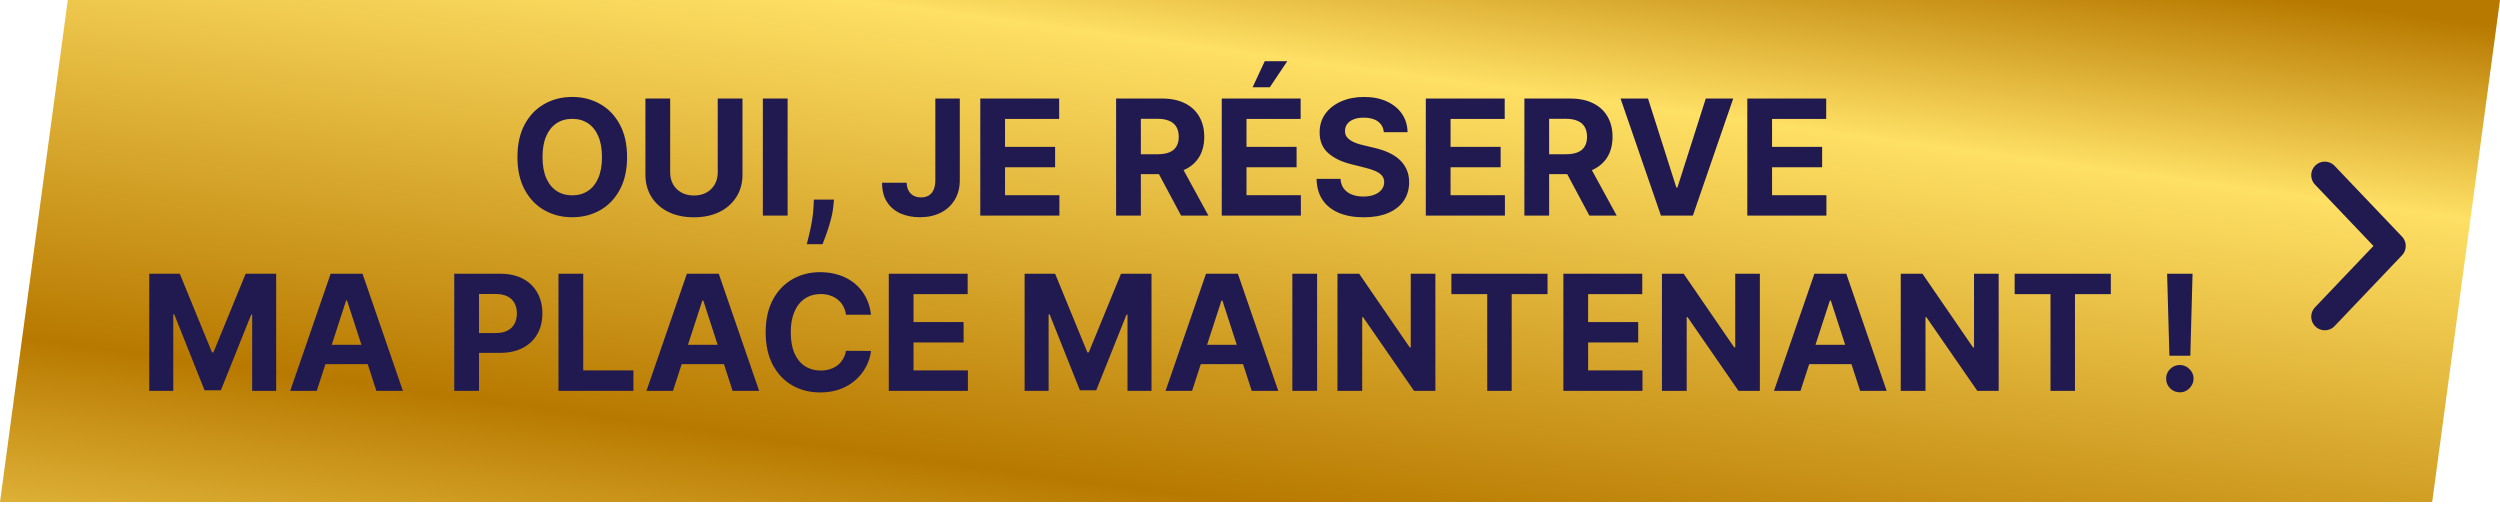 <svg width="371" height="75" viewBox="0 0 371 75" fill="none" xmlns="http://www.w3.org/2000/svg">
<path d="M360.938 74.5L0 74.5L10.062 9.99586e-07L371 1.52588e-05L360.938 74.5Z" fill="url(#paint0_linear_445_313)"/>
<path d="M93.058 23.313C93.058 25.207 92.699 26.819 91.981 28.148C91.268 29.477 90.296 30.493 89.063 31.194C87.835 31.89 86.455 32.237 84.923 32.237C83.379 32.237 81.993 31.887 80.766 31.186C79.538 30.484 78.568 29.469 77.856 28.14C77.143 26.811 76.787 25.202 76.787 23.313C76.787 21.418 77.143 19.806 77.856 18.477C78.568 17.148 79.538 16.136 80.766 15.44C81.993 14.739 83.379 14.388 84.923 14.388C86.455 14.388 87.835 14.739 89.063 15.44C90.296 16.136 91.268 17.148 91.981 18.477C92.699 19.806 93.058 21.418 93.058 23.313ZM89.334 23.313C89.334 22.085 89.15 21.05 88.783 20.208C88.421 19.365 87.909 18.726 87.247 18.29C86.585 17.855 85.811 17.637 84.923 17.637C84.035 17.637 83.26 17.855 82.598 18.29C81.936 18.726 81.422 19.365 81.054 20.208C80.692 21.05 80.511 22.085 80.511 23.313C80.511 24.54 80.692 25.575 81.054 26.418C81.422 27.261 81.936 27.9 82.598 28.335C83.26 28.771 84.035 28.988 84.923 28.988C85.811 28.988 86.585 28.771 87.247 28.335C87.909 27.9 88.421 27.261 88.783 26.418C89.15 25.575 89.334 24.54 89.334 23.313ZM106.511 14.626H110.185V25.909C110.185 27.176 109.882 28.284 109.277 29.234C108.678 30.184 107.838 30.925 106.757 31.457C105.677 31.983 104.419 32.246 102.982 32.246C101.54 32.246 100.279 31.983 99.198 31.457C98.118 30.925 97.278 30.184 96.679 29.234C96.079 28.284 95.78 27.176 95.78 25.909V14.626H99.453V25.595C99.453 26.257 99.597 26.845 99.886 27.359C100.18 27.874 100.593 28.279 101.124 28.573C101.656 28.867 102.275 29.014 102.982 29.014C103.695 29.014 104.314 28.867 104.84 28.573C105.372 28.279 105.782 27.874 106.07 27.359C106.364 26.845 106.511 26.257 106.511 25.595V14.626ZM116.881 14.626V32H113.207V14.626H116.881ZM123.763 29.625L123.67 30.558C123.596 31.304 123.455 32.048 123.245 32.789C123.042 33.535 122.827 34.211 122.601 34.817C122.38 35.422 122.202 35.897 122.066 36.242H119.725C119.81 35.908 119.925 35.441 120.073 34.842C120.22 34.248 120.358 33.581 120.488 32.84C120.618 32.099 120.7 31.344 120.734 30.575L120.777 29.625H123.763ZM138.804 14.626H142.435V26.74C142.435 27.86 142.184 28.833 141.68 29.659C141.183 30.484 140.49 31.12 139.602 31.567C138.714 32.014 137.682 32.237 136.505 32.237C135.459 32.237 134.509 32.054 133.655 31.686C132.807 31.313 132.133 30.747 131.636 29.989C131.138 29.226 130.892 28.267 130.898 27.113H134.554C134.565 27.572 134.659 27.965 134.834 28.293C135.015 28.615 135.261 28.864 135.572 29.039C135.889 29.209 136.262 29.294 136.692 29.294C137.144 29.294 137.526 29.198 137.837 29.005C138.154 28.807 138.394 28.519 138.558 28.14C138.722 27.761 138.804 27.294 138.804 26.74V14.626ZM145.473 32V14.626H157.18V17.654H149.146V21.794H156.578V24.823H149.146V28.971H157.214V32H145.473ZM165.63 32V14.626H172.485C173.797 14.626 174.917 14.86 175.844 15.33C176.777 15.793 177.487 16.452 177.974 17.306C178.466 18.155 178.712 19.153 178.712 20.301C178.712 21.455 178.463 22.447 177.965 23.279C177.467 24.105 176.746 24.738 175.802 25.179C174.863 25.62 173.726 25.841 172.391 25.841H167.802V22.889H171.797C172.499 22.889 173.081 22.792 173.545 22.6C174.009 22.408 174.354 22.119 174.58 21.735C174.812 21.35 174.928 20.872 174.928 20.301C174.928 19.724 174.812 19.238 174.58 18.842C174.354 18.446 174.006 18.146 173.537 17.943C173.073 17.733 172.487 17.629 171.78 17.629H169.303V32H165.63ZM175.013 24.093L179.331 32H175.276L171.051 24.093H175.013ZM181.308 32V14.626H193.015V17.654H184.981V21.794H192.413V24.823H184.981V28.971H193.049V32H181.308ZM185.889 12.946L187.687 9.086H191.03L188.442 12.946H185.889ZM205.361 19.622C205.293 18.938 205.002 18.406 204.487 18.027C203.972 17.648 203.274 17.459 202.392 17.459C201.792 17.459 201.286 17.544 200.873 17.713C200.46 17.878 200.143 18.107 199.923 18.401C199.708 18.695 199.601 19.029 199.601 19.402C199.589 19.713 199.654 19.984 199.796 20.216C199.943 20.448 200.143 20.649 200.398 20.819C200.652 20.983 200.947 21.127 201.28 21.251C201.614 21.37 201.97 21.472 202.349 21.557L203.91 21.93C204.668 22.1 205.364 22.326 205.997 22.609C206.631 22.891 207.179 23.239 207.643 23.652C208.107 24.065 208.466 24.551 208.72 25.111C208.981 25.671 209.114 26.313 209.119 27.037C209.114 28.1 208.842 29.022 208.305 29.803C207.773 30.578 207.004 31.18 205.997 31.61C204.996 32.034 203.789 32.246 202.375 32.246C200.972 32.246 199.75 32.031 198.71 31.601C197.675 31.171 196.866 30.535 196.283 29.692C195.707 28.844 195.404 27.795 195.376 26.545H198.93C198.97 27.128 199.137 27.614 199.431 28.004C199.731 28.389 200.129 28.68 200.627 28.878C201.13 29.07 201.699 29.166 202.332 29.166C202.954 29.166 203.495 29.076 203.953 28.895C204.416 28.714 204.776 28.462 205.03 28.14C205.285 27.818 205.412 27.447 205.412 27.029C205.412 26.638 205.296 26.31 205.064 26.044C204.838 25.779 204.504 25.552 204.063 25.366C203.627 25.179 203.093 25.009 202.46 24.857L200.568 24.382C199.103 24.025 197.946 23.468 197.098 22.71C196.249 21.953 195.828 20.932 195.834 19.648C195.828 18.596 196.108 17.677 196.674 16.891C197.245 16.104 198.028 15.491 199.024 15.05C200.019 14.608 201.15 14.388 202.417 14.388C203.707 14.388 204.832 14.608 205.794 15.05C206.761 15.491 207.513 16.104 208.05 16.891C208.588 17.677 208.865 18.587 208.882 19.622H205.361ZM211.59 32V14.626H223.298V17.654H215.263V21.794H222.695V24.823H215.263V28.971H223.331V32H211.59ZM226.218 32V14.626H233.073C234.385 14.626 235.505 14.86 236.432 15.33C237.366 15.793 238.075 16.452 238.562 17.306C239.054 18.155 239.3 19.153 239.3 20.301C239.3 21.455 239.051 22.447 238.553 23.279C238.056 24.105 237.334 24.738 236.39 25.179C235.451 25.62 234.314 25.841 232.979 25.841H228.39V22.889H232.386C233.087 22.889 233.669 22.792 234.133 22.6C234.597 22.408 234.942 22.119 235.168 21.735C235.4 21.35 235.516 20.872 235.516 20.301C235.516 19.724 235.4 19.238 235.168 18.842C234.942 18.446 234.594 18.146 234.125 17.943C233.661 17.733 233.076 17.629 232.369 17.629H229.891V32H226.218ZM235.601 24.093L239.919 32H235.864L231.639 24.093H235.601ZM244.568 14.626L248.768 27.826H248.929L253.137 14.626H257.209L251.219 32H246.485L240.488 14.626H244.568ZM259.3 32V14.626H271.008V17.654H262.973V21.794H270.405V24.823H262.973V28.971H271.041V32H259.3ZM22.15 40.626H26.68L31.465 52.299H31.669L36.453 40.626H40.984V58H37.42V46.691H37.276L32.78 57.915H30.354L25.857 46.649H25.713V58H22.15V40.626ZM47.005 58H43.068L49.066 40.626H53.8L59.79 58H55.853L51.501 44.596H51.365L47.005 58ZM46.759 51.171H56.057V54.038H46.759V51.171ZM67.41 58V40.626H74.265C75.583 40.626 76.706 40.877 77.633 41.38C78.561 41.878 79.267 42.571 79.754 43.459C80.246 44.341 80.492 45.359 80.492 46.513C80.492 47.667 80.243 48.685 79.745 49.567C79.248 50.45 78.527 51.137 77.582 51.629C76.643 52.121 75.506 52.367 74.172 52.367H69.803V49.423H73.578C74.285 49.423 74.867 49.301 75.325 49.058C75.789 48.809 76.134 48.467 76.361 48.032C76.592 47.59 76.708 47.084 76.708 46.513C76.708 45.936 76.592 45.433 76.361 45.003C76.134 44.568 75.789 44.231 75.325 43.993C74.862 43.75 74.273 43.629 73.561 43.629H71.084V58H67.41ZM82.878 58V40.626H86.552V54.971H94V58H82.878ZM99.871 58H95.934L101.932 40.626H106.666L112.656 58H108.719L104.367 44.596H104.231L99.871 58ZM99.625 51.171H108.923V54.038H99.625V51.171ZM129.26 46.708H125.544C125.477 46.227 125.338 45.8 125.129 45.427C124.92 45.048 124.651 44.726 124.323 44.46C123.995 44.194 123.616 43.991 123.186 43.849C122.762 43.708 122.301 43.637 121.803 43.637C120.904 43.637 120.121 43.861 119.453 44.307C118.786 44.748 118.268 45.393 117.901 46.242C117.533 47.084 117.349 48.108 117.349 49.313C117.349 50.551 117.533 51.592 117.901 52.435C118.274 53.277 118.794 53.914 119.462 54.343C120.129 54.773 120.901 54.988 121.778 54.988C122.27 54.988 122.725 54.923 123.144 54.793C123.568 54.663 123.944 54.474 124.272 54.225C124.6 53.97 124.871 53.662 125.086 53.3C125.307 52.938 125.46 52.525 125.544 52.061L129.26 52.078C129.164 52.876 128.924 53.645 128.539 54.386C128.16 55.121 127.648 55.78 127.004 56.363C126.365 56.94 125.601 57.398 124.713 57.737C123.831 58.071 122.833 58.237 121.718 58.237C120.169 58.237 118.783 57.887 117.561 57.186C116.345 56.484 115.384 55.469 114.677 54.14C113.976 52.811 113.625 51.202 113.625 49.313C113.625 47.418 113.981 45.806 114.694 44.477C115.407 43.148 116.374 42.136 117.595 41.44C118.817 40.739 120.191 40.388 121.718 40.388C122.725 40.388 123.658 40.529 124.518 40.812C125.383 41.095 126.15 41.508 126.817 42.051C127.484 42.588 128.027 43.247 128.446 44.027C128.87 44.808 129.142 45.702 129.26 46.708ZM131.895 58V40.626H143.602V43.654H135.568V47.794H143V50.823H135.568V54.971H143.636V58H131.895ZM152.052 40.626H156.582L161.367 52.299H161.57L166.355 40.626H170.885V58H167.322V46.691H167.178L162.682 57.915H160.255L155.759 46.649H155.615V58H152.052V40.626ZM176.907 58H172.97L178.968 40.626H183.702L189.692 58H185.755L181.403 44.596H181.267L176.907 58ZM176.661 51.171H185.959V54.038H176.661V51.171ZM195.456 40.626V58H191.783V40.626H195.456ZM213.011 40.626V58H209.838L202.279 47.065H202.152V58H198.479V40.626H201.702L209.202 51.552H209.355V40.626H213.011ZM215.384 43.654V40.626H229.654V43.654H224.335V58H220.704V43.654H215.384ZM232.004 58V40.626H243.711V43.654H235.677V47.794H243.109V50.823H235.677V54.971H243.745V58H232.004ZM261.164 40.626V58H257.991L250.433 47.065H250.305V58H246.632V40.626H249.856L257.355 51.552H257.508V40.626H261.164ZM267.194 58H263.258L269.256 40.626H273.99L279.979 58H276.043L271.69 44.596H271.555L267.194 58ZM266.948 51.171H276.246V54.038H266.948V51.171ZM296.603 40.626V58H293.43L285.871 47.065H285.744V58H282.07V40.626H285.294L292.794 51.552H292.946V40.626H296.603ZM298.976 43.654V40.626H313.246V43.654H307.926V58H304.295V43.654H298.976ZM325.375 40.626L325.044 52.791H321.939L321.6 40.626H325.375ZM323.492 58.221C322.932 58.221 322.451 58.023 322.049 57.627C321.648 57.225 321.45 56.744 321.456 56.184C321.45 55.63 321.648 55.155 322.049 54.759C322.451 54.363 322.932 54.165 323.492 54.165C324.029 54.165 324.501 54.363 324.908 54.759C325.316 55.155 325.522 55.63 325.528 56.184C325.522 56.558 325.423 56.9 325.231 57.211C325.044 57.516 324.798 57.763 324.493 57.949C324.187 58.13 323.854 58.221 323.492 58.221Z" fill="#211A51"/>
<path d="M345 47L355 36.5L345 26" stroke="#211A51" stroke-width="4.025" stroke-linecap="round" stroke-linejoin="round"/>
<defs>
<linearGradient id="paint0_linear_445_313" x1="209.144" y1="-88.3" x2="173.964" y2="171.403" gradientUnits="userSpaceOnUse">
<stop offset="0.266" stop-color="#B87900"/>
<stop offset="0.376" stop-color="#FEE064"/>
<stop offset="0.629" stop-color="#B87900"/>
<stop offset="0.804" stop-color="#FEE064"/>
</linearGradient>
</defs>
</svg>
